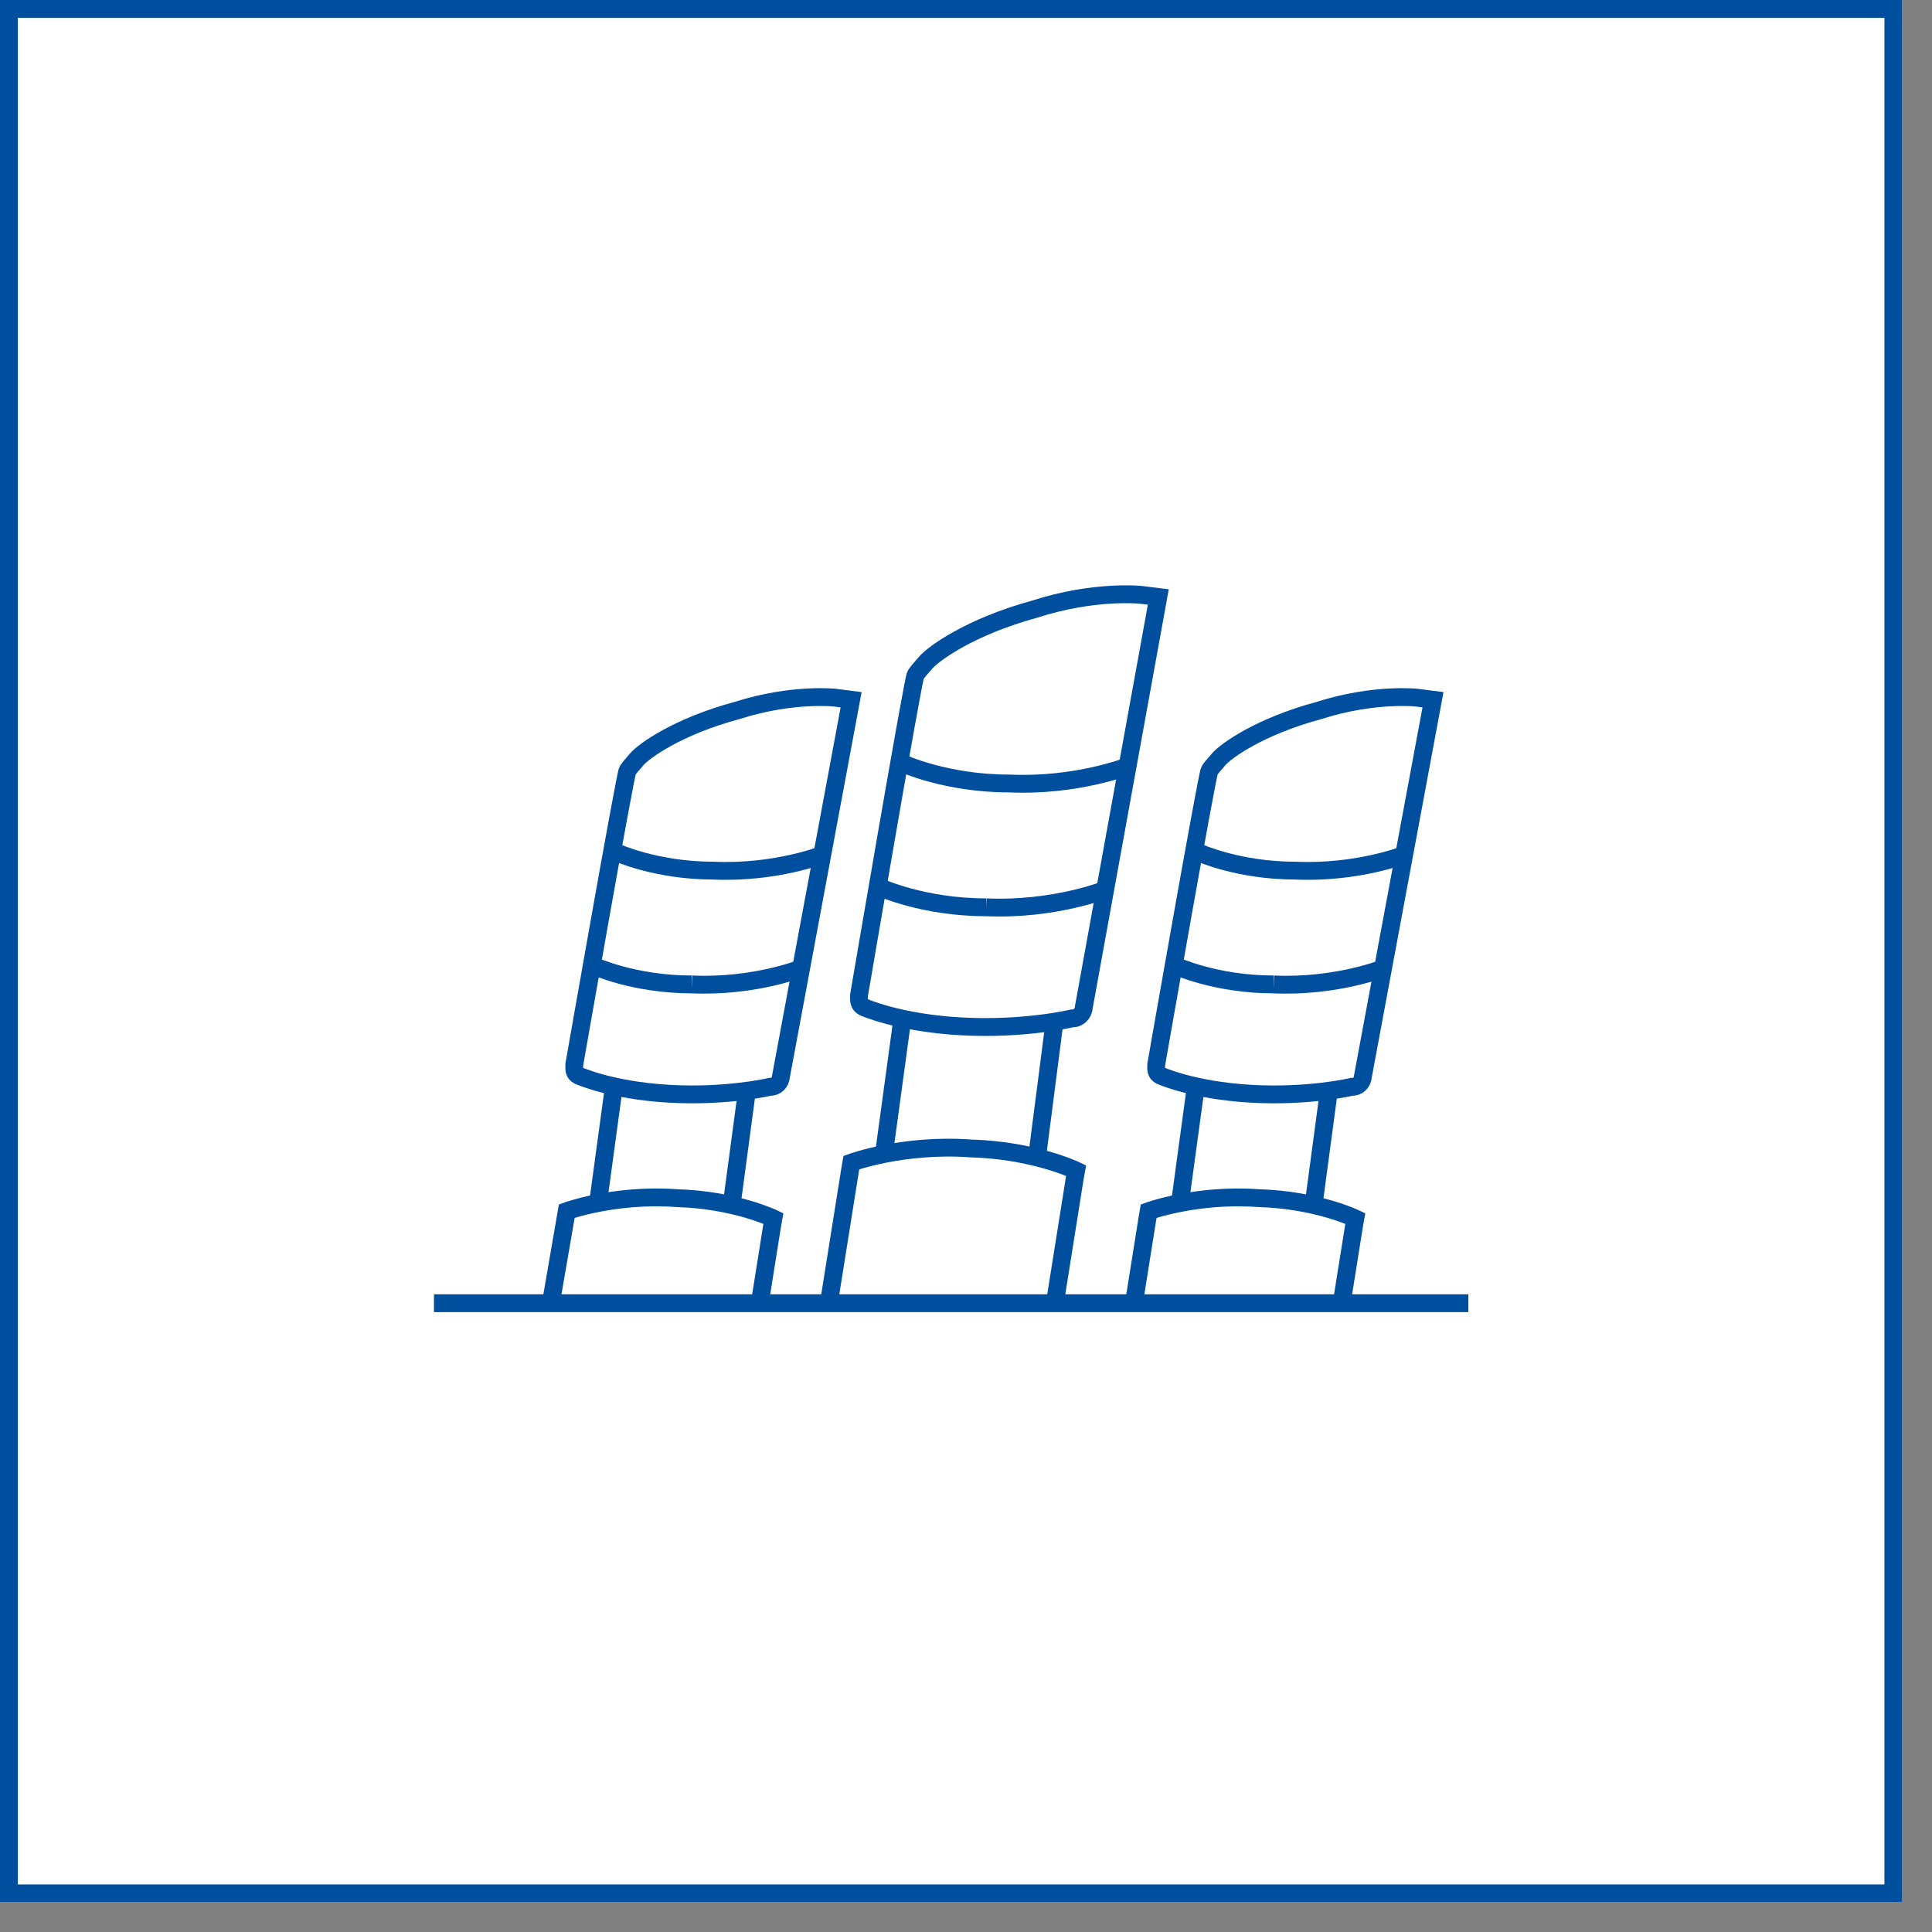 <svg clip-rule="evenodd" fill-rule="evenodd" stroke-miterlimit="10" viewBox="0 0 39 39" xmlns="http://www.w3.org/2000/svg"><rect x="0" y="0" width="39" height="39" fill="#808080" stroke="none"/><path d="m0 0h38.4v38.4h-38.4z" fill="#fff"/><path d="m38.4 0h-38.4v38.4h38.4zm-.36.36v37.68h-37.68s0-33.808 0-37.68h37.68z" fill="#004f9f"/><g fill="none" stroke="#004f9f" stroke-width=".36"><path d="m12.073 24.277.33-2.423"/><path d="m14.757 24.414.33-2.462"/><path d="m16.173 19.549s-.956.379-2.207.323"/><path d="m13.966 19.872c-1.17 0-1.979-.375-1.979-.375"/><path d="m12.429 17.2s.808.375 1.978.375c1.251.055 2.208-.323 2.208-.323"/><path d="m11.109 26.372.304-1.762.028-.162s.966-.352 2.215-.262c1.17.032 1.956.41 1.956.41l-.023.129-.252 1.582"/><path d="m17.181 14.125-1.417 7.609c-.007.12-.107.212-.223.205 0 0-.878.208-2.047.139-1.168-.069-1.818-.367-1.818-.367-.08-.045-.089-.103-.083-.223 0 0 1.026-5.86 1.075-5.932.05-.073.05-.073.191-.234.141-.16.808-.653 2.02-.98 1.119-.357 1.981-.258 1.981-.258z"/><path d="m23.82 24.277.33-2.423"/><path d="m26.504 24.414.33-2.462"/><path d="m27.92 19.549s-.956.379-2.207.323"/><path d="m25.713 19.872c-1.17 0-1.979-.375-1.979-.375"/><path d="m24.176 17.2s.808.375 1.978.375c1.251.055 2.207-.323 2.207-.323"/><path d="m22.874 26.405.286-1.795.028-.162s.966-.352 2.215-.262c1.169.032 1.956.41 1.956.41l-.023.129-.268 1.68"/><path d="m28.927 14.125-1.416 7.609c-.007.12-.107.212-.223.205 0 0-.878.208-2.047.139-1.168-.069-1.819-.367-1.819-.367-.079-.045-.089-.103-.082-.223 0 0 1.026-5.86 1.075-5.932.05-.073.05-.073.191-.234.141-.16.808-.653 2.02-.98 1.119-.357 1.981-.258 1.981-.258z"/><path d="m17.847 23.27.359-2.635"/><path d="m20.927 23.418.359-2.783"/><path d="m22.307 17.963s-1.04.412-2.401.352"/><path d="m19.906 18.315c-1.272 0-2.152-.408-2.152-.408"/><path d="m18.221 15.408s.88.408 2.152.408c1.361.061 2.401-.351 2.401-.351"/><path d="m16.736 26.28.42-2.636.03-.176s1.051-.384 2.409-.285c1.272.034 2.128.446 2.128.446l-.025.139-.42 2.636"/><path d="m23.382 12.051-1.504 8.282c-.007.131-.116.232-.241.225 0 0-.955.23-2.226.161s-1.98-.39-1.98-.39c-.087-.048-.097-.112-.09-.242 0 0 1.087-6.378 1.14-6.458.054-.08.054-.08.207-.255s.876-.714 2.192-1.076c1.216-.393 2.154-.29 2.154-.29z"/><path d="m8.76 26.307h20.88"/></g></svg>